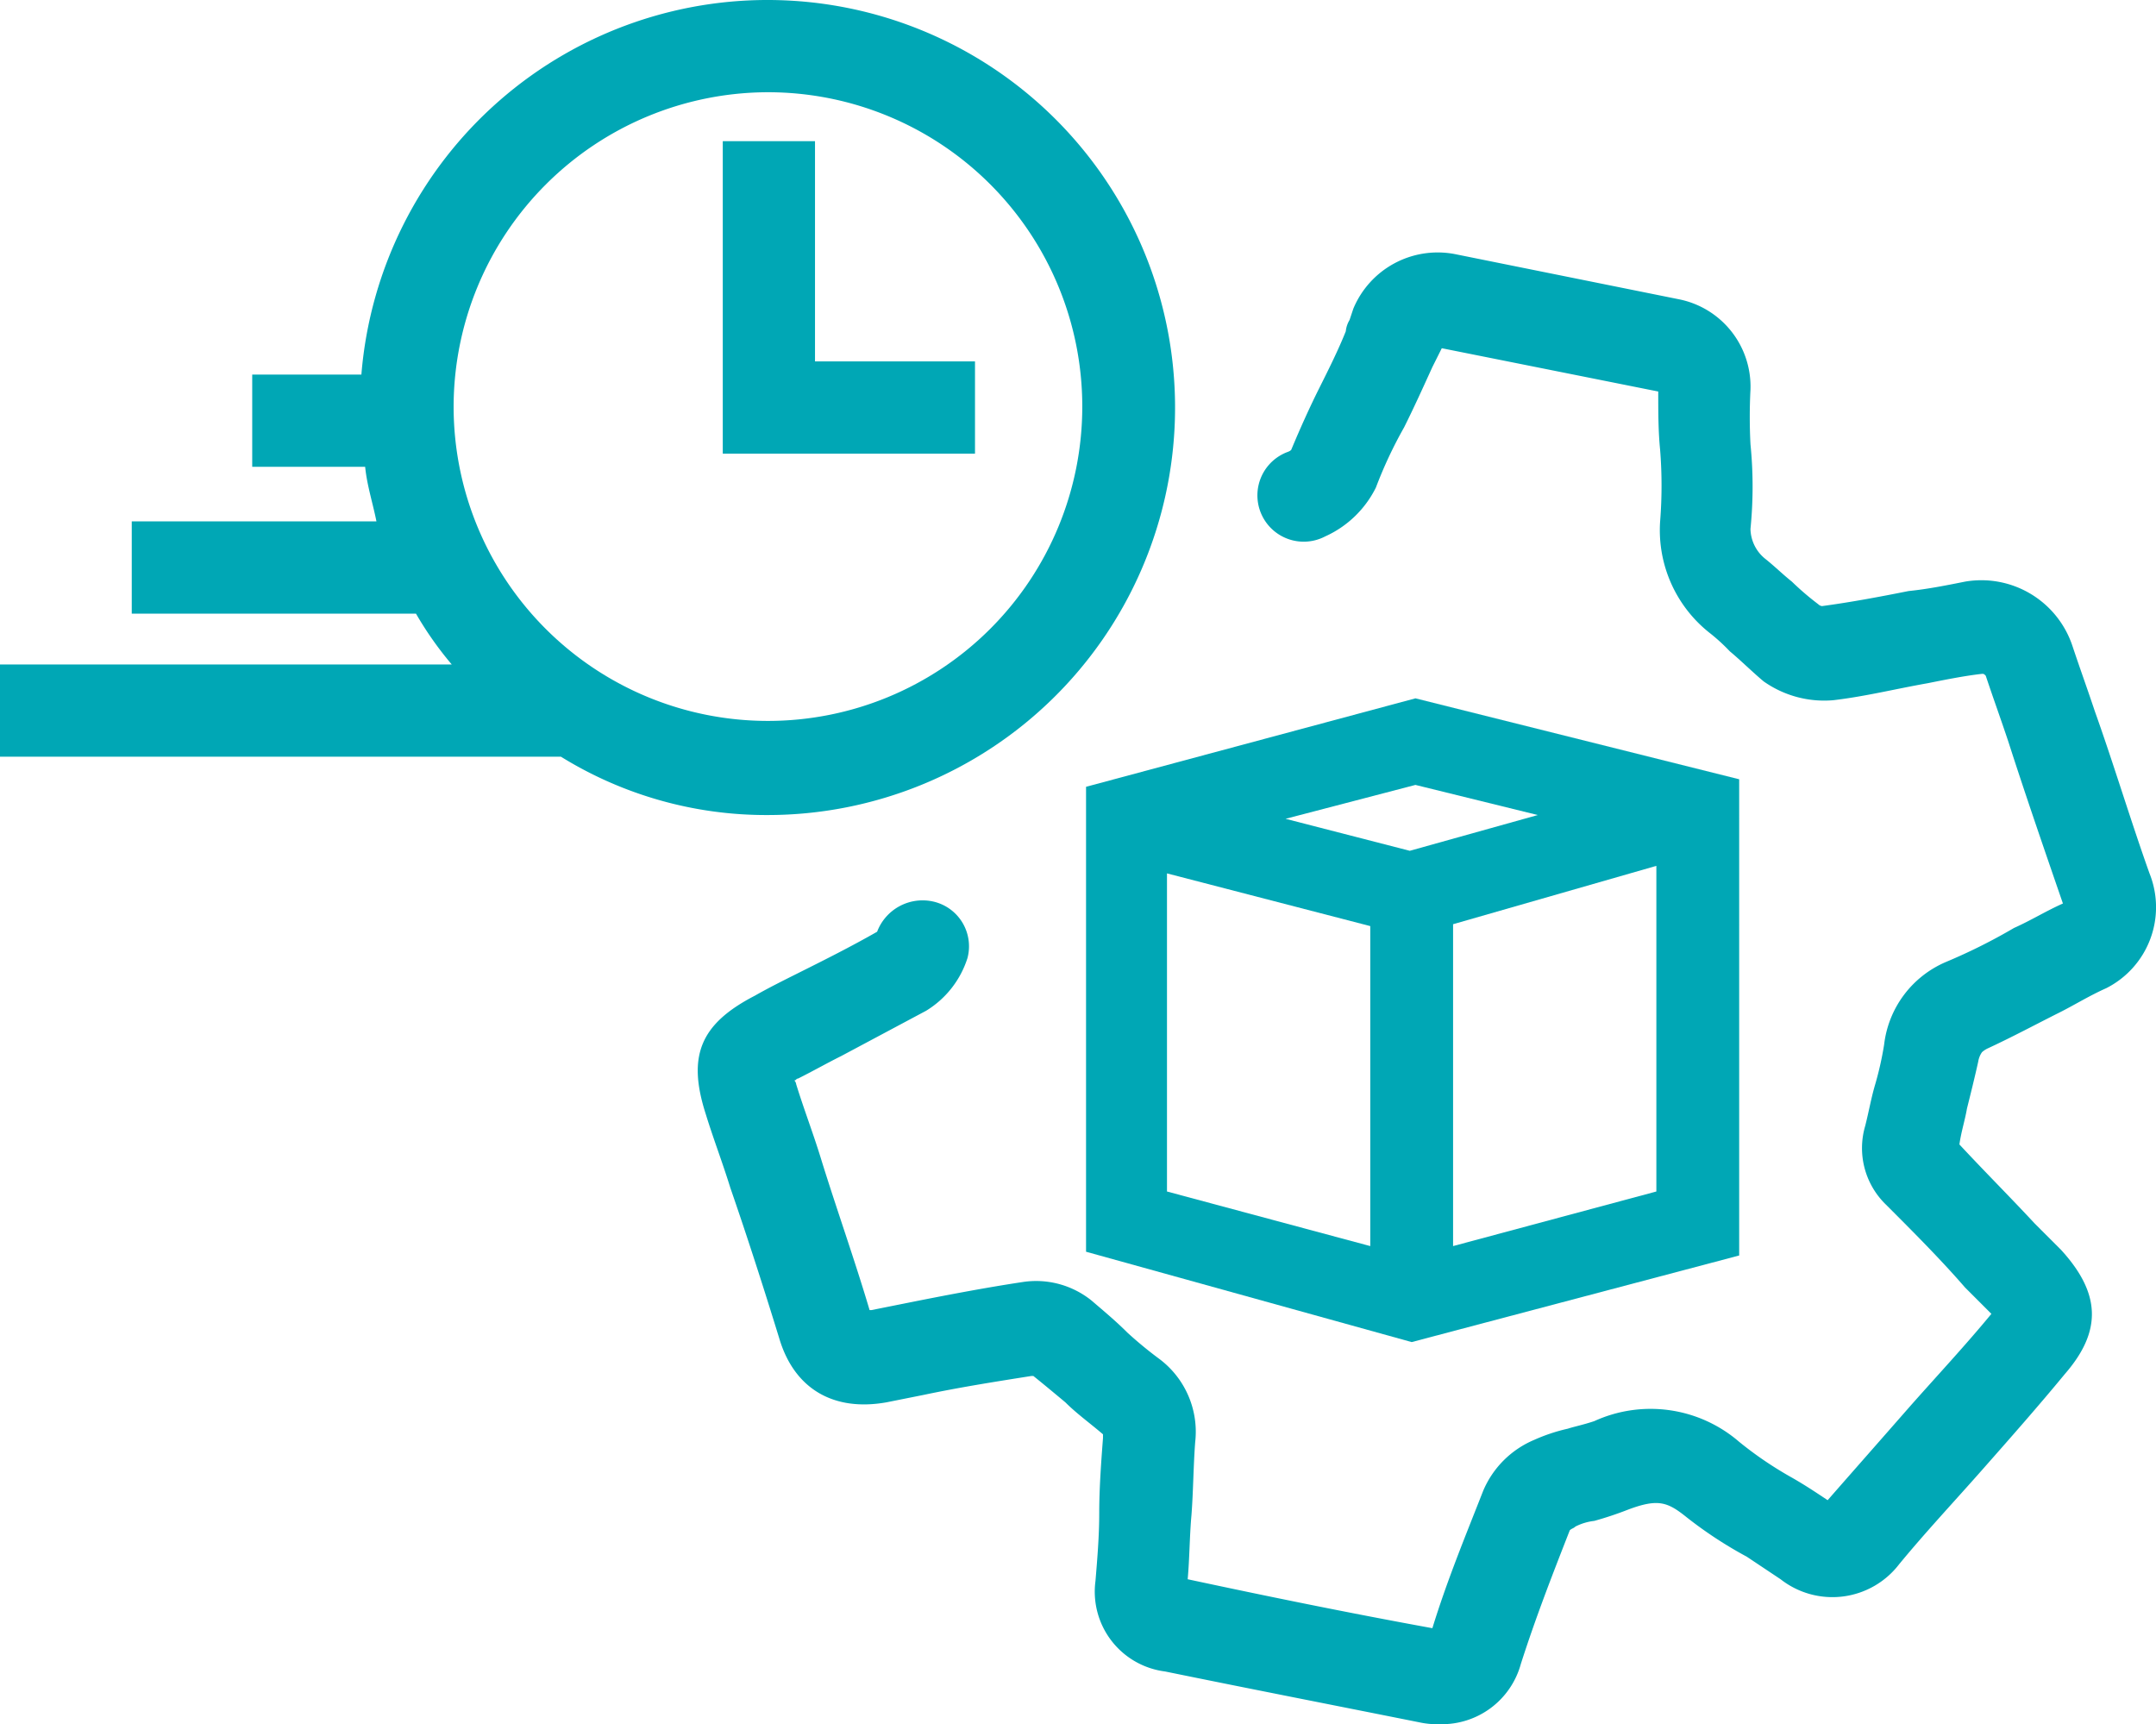 <?xml version="1.0" encoding="UTF-8"?>
<svg xmlns="http://www.w3.org/2000/svg" width="114.545" height="91.6" viewBox="0 0 114.545 91.6">
  <g transform="translate(-9.5 -4.2)">
    <path d="M123.7,50.6c-1-2.8-1.9-5.8-2.9-8.6-.4-1.2-.8-2.3-1.2-3.5a5.1,5.1,0,0,0-5.7-3.4c-1,.2-2,.4-3,.5-1.5.3-3.1.6-4.6.8a.349.349,0,0,1-.2-.1,14.93,14.93,0,0,1-1.4-1.2c-.5-.4-.9-.8-1.4-1.2a2.088,2.088,0,0,1-.8-1.6,22.55,22.55,0,0,0,0-4.5,28.053,28.053,0,0,1,0-2.9h0a4.728,4.728,0,0,0-3.8-4.8L86.8,17.7a4.854,4.854,0,0,0-5.4,2.9l-.2.6a1.421,1.421,0,0,0-.2.6c-.4,1-.9,2-1.4,3s-1,2.1-1.5,3.3c-.1.1-.2.1-.4.2a2.46,2.46,0,1,0,2.2,4.4,5.551,5.551,0,0,0,2.7-2.6,23.017,23.017,0,0,1,1.5-3.2c.5-1,1-2.1,1.5-3.2l.3-.6.2-.4L97.6,25c0,1.1,0,2.1.1,3.1a24.1,24.1,0,0,1,0,3.8,6.953,6.953,0,0,0,2.6,5.9,9.958,9.958,0,0,1,1.1,1c.6.5,1.2,1.1,1.8,1.6a5.579,5.579,0,0,0,3.7,1c1.7-.2,3.3-.6,5-.9,1-.2,2-.4,2.9-.5.1,0,.1,0,.2.1.4,1.2.8,2.3,1.2,3.5.9,2.8,1.9,5.7,2.9,8.6-.9.4-1.7.9-2.6,1.3a30.212,30.212,0,0,1-3.6,1.8,5.462,5.462,0,0,0-3.3,4.4,17.417,17.417,0,0,1-.5,2.2c-.2.7-.3,1.3-.5,2.1a4.179,4.179,0,0,0,1.1,4.2c1.4,1.4,2.9,2.9,4.2,4.4l1.4,1.4h0c-1.4,1.7-2.9,3.3-4.4,5-1.4,1.6-2.9,3.3-4.3,4.9-.6-.4-1.2-.8-1.9-1.2a19.593,19.593,0,0,1-2.8-1.9,7.2,7.2,0,0,0-7.7-1.1c-.6.2-1.1.3-1.4.4a9.416,9.416,0,0,0-1.8.6,5.081,5.081,0,0,0-2.7,2.7c-.9,2.3-1.9,4.7-2.7,7.3-4.4-.8-8.8-1.7-13-2.6.1-1.1.1-2.3.2-3.4.1-1.3.1-2.6.2-3.9a4.835,4.835,0,0,0-1.9-4.4A20.948,20.948,0,0,1,69.4,75c-.6-.6-1.2-1.1-1.9-1.7a4.7,4.7,0,0,0-3.6-1c-2,.3-4.1.7-6.1,1.1l-2,.4h-.1c-.8-2.7-1.8-5.5-2.6-8.1-.4-1.3-.9-2.6-1.3-3.9a.349.349,0,0,0-.1-.2c.1,0,.1-.1.2-.1.8-.4,1.5-.8,2.3-1.2l4.5-2.4a5.079,5.079,0,0,0,2.2-2.8,2.438,2.438,0,0,0-1.8-3,2.585,2.585,0,0,0-3,1.6c-1.4.8-2.8,1.5-4.2,2.2-.8.4-1.6.8-2.3,1.2-2.9,1.5-3.6,3.2-2.6,6.3.4,1.3.9,2.6,1.3,3.9.9,2.6,1.8,5.4,2.6,8,.8,2.7,2.9,3.9,5.7,3.4l2-.4c1.9-.4,3.8-.7,5.7-1h.1c.5.4,1.1.9,1.7,1.4.6.6,1.3,1.1,2,1.7h0v.2c-.1,1.3-.2,2.7-.2,4,0,1.2-.1,2.4-.2,3.6A4.274,4.274,0,0,0,71.4,93c4.4.9,9,1.8,13.5,2.7a4.485,4.485,0,0,0,1.1.1,4.35,4.35,0,0,0,4.3-3.2c.8-2.5,1.7-4.8,2.6-7.1.1-.1.2-.1.3-.2a2.935,2.935,0,0,1,1-.3,18.406,18.406,0,0,0,1.8-.6c1.6-.6,2.1-.4,3.1.4a22.03,22.03,0,0,0,3.2,2.1l1.8,1.2a4.466,4.466,0,0,0,6.3-.8c1.4-1.7,2.9-3.3,4.4-5s3-3.4,4.4-5.1c2-2.3,1.9-4.3-.2-6.6l-1.4-1.4c-1.3-1.4-2.7-2.8-4-4.2.1-.7.3-1.3.4-1.9.2-.8.4-1.6.6-2.5a1.194,1.194,0,0,1,.2-.5,1.238,1.238,0,0,1,.3-.2c1.3-.6,2.6-1.3,3.8-1.9.8-.4,1.6-.9,2.5-1.3A4.822,4.822,0,0,0,123.7,50.6Z" fill="#00a7b5"></path>
    <path d="M50.3,47.5A21.65,21.65,0,1,0,28.7,24.1H22.9V29h6c.1,1,.4,1.9.6,2.9h-13v4.9H31.6a18.481,18.481,0,0,0,1.9,2.7H9.5v4.9H39.3A20.722,20.722,0,0,0,50.3,47.5Zm0-38.4A16.7,16.7,0,1,1,33.6,25.8,16.73,16.73,0,0,1,50.3,9.1Z" fill="#00a7b5"></path>
    <path d="M61.3,23.4H52.8V11.7H47.9V28.3H61.3Z" fill="#00a7b5"></path>
    <path d="M84.5,75.5l17.4-4.6V45.6L84.7,41.3,67.2,46V70.7Zm13-8L86.7,70.4V53.3l10.8-3.1ZM84.7,45.9l6.5,1.6-6.8,1.9-6.6-1.7ZM71.5,50.6l10.8,2.8v17L71.5,67.5Z" fill="#00a7b5"></path>
  </g>
</svg>

